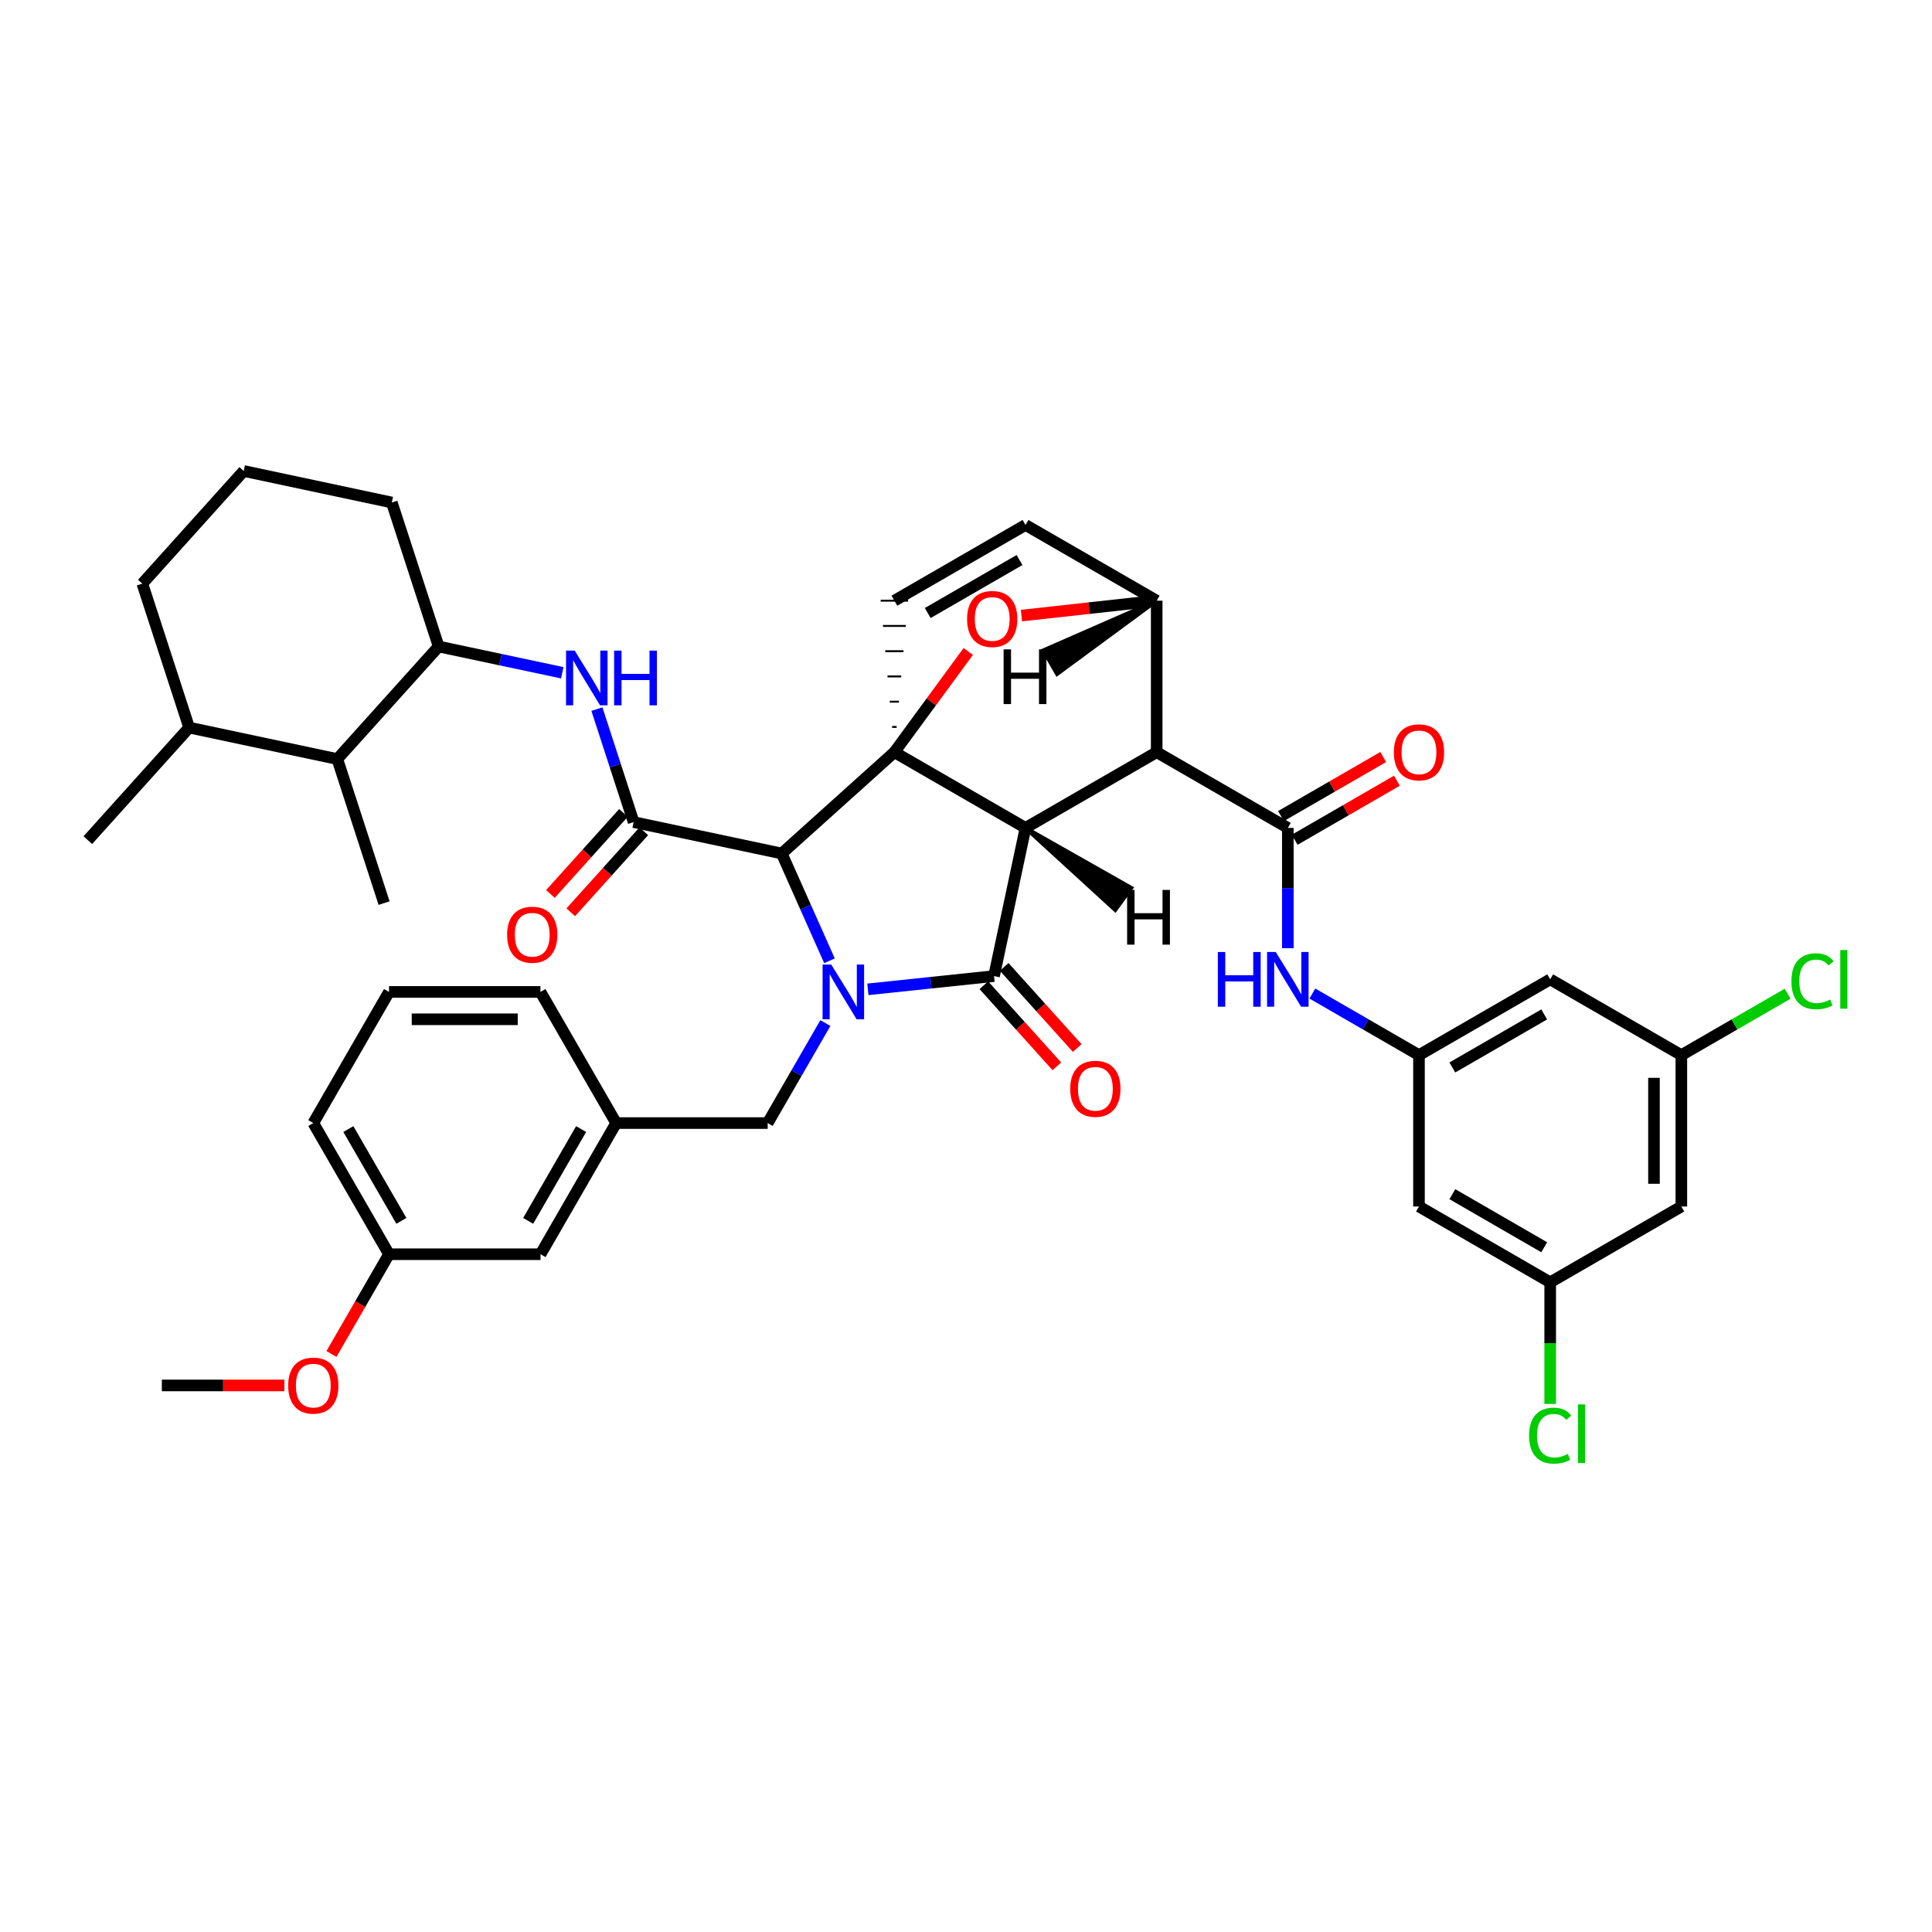 <?xml version='1.0' encoding='iso-8859-1'?>
<svg version='1.1' baseProfile='full'
              xmlns='http://www.w3.org/2000/svg'
                      xmlns:rdkit='http://www.rdkit.org/xml'
                      xmlns:xlink='http://www.w3.org/1999/xlink'
                  xml:space='preserve'
width='1000px' height='1000px' viewBox='0 0 1000 1000'>
<!-- END OF HEADER -->
<rect style='opacity:1.0;fill:#FFFFFF;stroke:none' width='1000' height='1000' x='0' y='0'> </rect>
<path class='bond-1' d='M 530.8,428.528 L 462.927,389.326' style='fill:none;fill-rule:evenodd;stroke:#000000;stroke-width:6px;stroke-linecap:butt;stroke-linejoin:miter;stroke-opacity:1' />
<path class='bond-2' d='M 530.8,428.528 L 598.705,389.326' style='fill:none;fill-rule:evenodd;stroke:#000000;stroke-width:6px;stroke-linecap:butt;stroke-linejoin:miter;stroke-opacity:1' />
<path class='bond-42' d='M 530.8,428.528 L 514.508,505.216' style='fill:none;fill-rule:evenodd;stroke:#000000;stroke-width:6px;stroke-linecap:butt;stroke-linejoin:miter;stroke-opacity:1' />
<path class='bond-47' d='M 530.8,428.528 L 577.263,471.038 L 585.589,459.577 Z' style='fill:#000000;fill-rule:evenodd;fill-opacity:1;stroke:#000000;stroke-width:2px;stroke-linecap:butt;stroke-linejoin:miter;stroke-opacity:1;' />
<path class='bond-0' d='M 429.338,497.297 L 416.981,469.535' style='fill:none;fill-rule:evenodd;stroke:#0000FF;stroke-width:6px;stroke-linecap:butt;stroke-linejoin:miter;stroke-opacity:1' />
<path class='bond-0' d='M 416.981,469.535 L 404.623,441.774' style='fill:none;fill-rule:evenodd;stroke:#000000;stroke-width:6px;stroke-linecap:butt;stroke-linejoin:miter;stroke-opacity:1' />
<path class='bond-11' d='M 427.212,529.536 L 412.278,555.417' style='fill:none;fill-rule:evenodd;stroke:#0000FF;stroke-width:6px;stroke-linecap:butt;stroke-linejoin:miter;stroke-opacity:1' />
<path class='bond-11' d='M 412.278,555.417 L 397.343,581.298' style='fill:none;fill-rule:evenodd;stroke:#000000;stroke-width:6px;stroke-linecap:butt;stroke-linejoin:miter;stroke-opacity:1' />
<path class='bond-41' d='M 449.214,512.082 L 481.861,508.649' style='fill:none;fill-rule:evenodd;stroke:#0000FF;stroke-width:6px;stroke-linecap:butt;stroke-linejoin:miter;stroke-opacity:1' />
<path class='bond-41' d='M 481.861,508.649 L 514.508,505.216' style='fill:none;fill-rule:evenodd;stroke:#000000;stroke-width:6px;stroke-linecap:butt;stroke-linejoin:miter;stroke-opacity:1' />
<path class='bond-43' d='M 462.927,389.326 L 482.047,363.261' style='fill:none;fill-rule:evenodd;stroke:#000000;stroke-width:6px;stroke-linecap:butt;stroke-linejoin:miter;stroke-opacity:1' />
<path class='bond-43' d='M 482.047,363.261 L 501.167,337.196' style='fill:none;fill-rule:evenodd;stroke:#FF0000;stroke-width:6px;stroke-linecap:butt;stroke-linejoin:miter;stroke-opacity:1' />
<path class='bond-44' d='M 462.927,389.326 L 404.623,441.774' style='fill:none;fill-rule:evenodd;stroke:#000000;stroke-width:6px;stroke-linecap:butt;stroke-linejoin:miter;stroke-opacity:1' />
<path class='bond-45' d='M 464.107,376.258 L 461.746,376.258' style='fill:none;fill-rule:evenodd;stroke:#000000;stroke-width:1.0px;stroke-linecap:butt;stroke-linejoin:miter;stroke-opacity:1' />
<path class='bond-45' d='M 465.288,363.189 L 460.565,363.189' style='fill:none;fill-rule:evenodd;stroke:#000000;stroke-width:1.0px;stroke-linecap:butt;stroke-linejoin:miter;stroke-opacity:1' />
<path class='bond-45' d='M 466.468,350.12 L 459.385,350.12' style='fill:none;fill-rule:evenodd;stroke:#000000;stroke-width:1.0px;stroke-linecap:butt;stroke-linejoin:miter;stroke-opacity:1' />
<path class='bond-45' d='M 467.649,337.052 L 458.204,337.052' style='fill:none;fill-rule:evenodd;stroke:#000000;stroke-width:1.0px;stroke-linecap:butt;stroke-linejoin:miter;stroke-opacity:1' />
<path class='bond-45' d='M 468.829,323.983 L 457.024,323.983' style='fill:none;fill-rule:evenodd;stroke:#000000;stroke-width:1.0px;stroke-linecap:butt;stroke-linejoin:miter;stroke-opacity:1' />
<path class='bond-45' d='M 470.01,310.914 L 455.843,310.914' style='fill:none;fill-rule:evenodd;stroke:#000000;stroke-width:1.0px;stroke-linecap:butt;stroke-linejoin:miter;stroke-opacity:1' />
<path class='bond-3' d='M 404.623,441.774 L 327.967,425.514' style='fill:none;fill-rule:evenodd;stroke:#000000;stroke-width:6px;stroke-linecap:butt;stroke-linejoin:miter;stroke-opacity:1' />
<path class='bond-4' d='M 598.705,389.326 L 666.578,428.528' style='fill:none;fill-rule:evenodd;stroke:#000000;stroke-width:6px;stroke-linecap:butt;stroke-linejoin:miter;stroke-opacity:1' />
<path class='bond-37' d='M 598.705,389.326 L 598.705,310.914' style='fill:none;fill-rule:evenodd;stroke:#000000;stroke-width:6px;stroke-linecap:butt;stroke-linejoin:miter;stroke-opacity:1' />
<path class='bond-6' d='M 327.967,425.514 L 318.466,396.277' style='fill:none;fill-rule:evenodd;stroke:#000000;stroke-width:6px;stroke-linecap:butt;stroke-linejoin:miter;stroke-opacity:1' />
<path class='bond-6' d='M 318.466,396.277 L 308.965,367.04' style='fill:none;fill-rule:evenodd;stroke:#0000FF;stroke-width:6px;stroke-linecap:butt;stroke-linejoin:miter;stroke-opacity:1' />
<path class='bond-13' d='M 322.706,420.771 L 303.803,441.74' style='fill:none;fill-rule:evenodd;stroke:#000000;stroke-width:6px;stroke-linecap:butt;stroke-linejoin:miter;stroke-opacity:1' />
<path class='bond-13' d='M 303.803,441.74 L 284.901,462.708' style='fill:none;fill-rule:evenodd;stroke:#FF0000;stroke-width:6px;stroke-linecap:butt;stroke-linejoin:miter;stroke-opacity:1' />
<path class='bond-13' d='M 333.228,430.256 L 314.326,451.225' style='fill:none;fill-rule:evenodd;stroke:#000000;stroke-width:6px;stroke-linecap:butt;stroke-linejoin:miter;stroke-opacity:1' />
<path class='bond-13' d='M 314.326,451.225 L 295.424,472.194' style='fill:none;fill-rule:evenodd;stroke:#FF0000;stroke-width:6px;stroke-linecap:butt;stroke-linejoin:miter;stroke-opacity:1' />
<path class='bond-5' d='M 528.705,318.627 L 563.705,314.771' style='fill:none;fill-rule:evenodd;stroke:#FF0000;stroke-width:6px;stroke-linecap:butt;stroke-linejoin:miter;stroke-opacity:1' />
<path class='bond-5' d='M 563.705,314.771 L 598.705,310.914' style='fill:none;fill-rule:evenodd;stroke:#000000;stroke-width:6px;stroke-linecap:butt;stroke-linejoin:miter;stroke-opacity:1' />
<path class='bond-8' d='M 666.578,428.528 L 666.578,459.662' style='fill:none;fill-rule:evenodd;stroke:#000000;stroke-width:6px;stroke-linecap:butt;stroke-linejoin:miter;stroke-opacity:1' />
<path class='bond-8' d='M 666.578,459.662 L 666.578,490.797' style='fill:none;fill-rule:evenodd;stroke:#0000FF;stroke-width:6px;stroke-linecap:butt;stroke-linejoin:miter;stroke-opacity:1' />
<path class='bond-14' d='M 670.121,434.662 L 696.581,419.381' style='fill:none;fill-rule:evenodd;stroke:#000000;stroke-width:6px;stroke-linecap:butt;stroke-linejoin:miter;stroke-opacity:1' />
<path class='bond-14' d='M 696.581,419.381 L 723.042,404.099' style='fill:none;fill-rule:evenodd;stroke:#FF0000;stroke-width:6px;stroke-linecap:butt;stroke-linejoin:miter;stroke-opacity:1' />
<path class='bond-14' d='M 663.036,422.394 L 689.497,407.113' style='fill:none;fill-rule:evenodd;stroke:#000000;stroke-width:6px;stroke-linecap:butt;stroke-linejoin:miter;stroke-opacity:1' />
<path class='bond-14' d='M 689.497,407.113 L 715.958,391.832' style='fill:none;fill-rule:evenodd;stroke:#FF0000;stroke-width:6px;stroke-linecap:butt;stroke-linejoin:miter;stroke-opacity:1' />
<path class='bond-36' d='M 598.705,310.914 L 530.8,271.72' style='fill:none;fill-rule:evenodd;stroke:#000000;stroke-width:6px;stroke-linecap:butt;stroke-linejoin:miter;stroke-opacity:1' />
<path class='bond-48' d='M 598.705,310.914 L 540.054,336.602 L 547.138,348.87 Z' style='fill:#000000;fill-rule:evenodd;fill-opacity:1;stroke:#000000;stroke-width:2px;stroke-linecap:butt;stroke-linejoin:miter;stroke-opacity:1;' />
<path class='bond-7' d='M 462.927,310.914 L 530.8,271.72' style='fill:none;fill-rule:evenodd;stroke:#000000;stroke-width:6px;stroke-linecap:butt;stroke-linejoin:miter;stroke-opacity:1' />
<path class='bond-7' d='M 480.192,317.303 L 527.703,289.867' style='fill:none;fill-rule:evenodd;stroke:#000000;stroke-width:6px;stroke-linecap:butt;stroke-linejoin:miter;stroke-opacity:1' />
<path class='bond-9' d='M 291.026,348.221 L 259.036,341.424' style='fill:none;fill-rule:evenodd;stroke:#0000FF;stroke-width:6px;stroke-linecap:butt;stroke-linejoin:miter;stroke-opacity:1' />
<path class='bond-9' d='M 259.036,341.424 L 227.046,334.628' style='fill:none;fill-rule:evenodd;stroke:#000000;stroke-width:6px;stroke-linecap:butt;stroke-linejoin:miter;stroke-opacity:1' />
<path class='bond-10' d='M 679.278,514.253 L 706.869,530.194' style='fill:none;fill-rule:evenodd;stroke:#0000FF;stroke-width:6px;stroke-linecap:butt;stroke-linejoin:miter;stroke-opacity:1' />
<path class='bond-10' d='M 706.869,530.194 L 734.46,546.134' style='fill:none;fill-rule:evenodd;stroke:#000000;stroke-width:6px;stroke-linecap:butt;stroke-linejoin:miter;stroke-opacity:1' />
<path class='bond-12' d='M 227.046,334.628 L 174.59,392.884' style='fill:none;fill-rule:evenodd;stroke:#000000;stroke-width:6px;stroke-linecap:butt;stroke-linejoin:miter;stroke-opacity:1' />
<path class='bond-26' d='M 227.046,334.628 L 202.805,260.096' style='fill:none;fill-rule:evenodd;stroke:#000000;stroke-width:6px;stroke-linecap:butt;stroke-linejoin:miter;stroke-opacity:1' />
<path class='bond-15' d='M 734.46,546.134 L 802.38,506.916' style='fill:none;fill-rule:evenodd;stroke:#000000;stroke-width:6px;stroke-linecap:butt;stroke-linejoin:miter;stroke-opacity:1' />
<path class='bond-15' d='M 751.731,552.52 L 799.276,525.067' style='fill:none;fill-rule:evenodd;stroke:#000000;stroke-width:6px;stroke-linecap:butt;stroke-linejoin:miter;stroke-opacity:1' />
<path class='bond-16' d='M 734.46,546.134 L 734.46,624.483' style='fill:none;fill-rule:evenodd;stroke:#000000;stroke-width:6px;stroke-linecap:butt;stroke-linejoin:miter;stroke-opacity:1' />
<path class='bond-20' d='M 397.343,581.298 L 318.924,581.298' style='fill:none;fill-rule:evenodd;stroke:#000000;stroke-width:6px;stroke-linecap:butt;stroke-linejoin:miter;stroke-opacity:1' />
<path class='bond-46' d='M 557.564,542.453 L 538.668,521.465' style='fill:none;fill-rule:evenodd;stroke:#FF0000;stroke-width:6px;stroke-linecap:butt;stroke-linejoin:miter;stroke-opacity:1' />
<path class='bond-46' d='M 538.668,521.465 L 519.773,500.477' style='fill:none;fill-rule:evenodd;stroke:#000000;stroke-width:6px;stroke-linecap:butt;stroke-linejoin:miter;stroke-opacity:1' />
<path class='bond-46' d='M 547.035,551.932 L 528.14,530.944' style='fill:none;fill-rule:evenodd;stroke:#FF0000;stroke-width:6px;stroke-linecap:butt;stroke-linejoin:miter;stroke-opacity:1' />
<path class='bond-46' d='M 528.14,530.944 L 509.244,509.956' style='fill:none;fill-rule:evenodd;stroke:#000000;stroke-width:6px;stroke-linecap:butt;stroke-linejoin:miter;stroke-opacity:1' />
<path class='bond-21' d='M 174.59,392.884 L 97.902,376.592' style='fill:none;fill-rule:evenodd;stroke:#000000;stroke-width:6px;stroke-linecap:butt;stroke-linejoin:miter;stroke-opacity:1' />
<path class='bond-30' d='M 174.59,392.884 L 198.799,467.439' style='fill:none;fill-rule:evenodd;stroke:#000000;stroke-width:6px;stroke-linecap:butt;stroke-linejoin:miter;stroke-opacity:1' />
<path class='bond-17' d='M 802.38,506.916 L 870.262,546.134' style='fill:none;fill-rule:evenodd;stroke:#000000;stroke-width:6px;stroke-linecap:butt;stroke-linejoin:miter;stroke-opacity:1' />
<path class='bond-18' d='M 734.46,624.483 L 802.38,663.724' style='fill:none;fill-rule:evenodd;stroke:#000000;stroke-width:6px;stroke-linecap:butt;stroke-linejoin:miter;stroke-opacity:1' />
<path class='bond-18' d='M 751.735,618.102 L 799.279,645.571' style='fill:none;fill-rule:evenodd;stroke:#000000;stroke-width:6px;stroke-linecap:butt;stroke-linejoin:miter;stroke-opacity:1' />
<path class='bond-23' d='M 870.262,546.134 L 897.766,530.245' style='fill:none;fill-rule:evenodd;stroke:#000000;stroke-width:6px;stroke-linecap:butt;stroke-linejoin:miter;stroke-opacity:1' />
<path class='bond-23' d='M 897.766,530.245 L 925.271,514.357' style='fill:none;fill-rule:evenodd;stroke:#00CC00;stroke-width:6px;stroke-linecap:butt;stroke-linejoin:miter;stroke-opacity:1' />
<path class='bond-40' d='M 870.262,546.134 L 870.262,624.483' style='fill:none;fill-rule:evenodd;stroke:#000000;stroke-width:6px;stroke-linecap:butt;stroke-linejoin:miter;stroke-opacity:1' />
<path class='bond-40' d='M 856.095,557.886 L 856.095,612.73' style='fill:none;fill-rule:evenodd;stroke:#000000;stroke-width:6px;stroke-linecap:butt;stroke-linejoin:miter;stroke-opacity:1' />
<path class='bond-19' d='M 802.38,663.724 L 870.262,624.483' style='fill:none;fill-rule:evenodd;stroke:#000000;stroke-width:6px;stroke-linecap:butt;stroke-linejoin:miter;stroke-opacity:1' />
<path class='bond-24' d='M 802.38,663.724 L 802.38,695.201' style='fill:none;fill-rule:evenodd;stroke:#000000;stroke-width:6px;stroke-linecap:butt;stroke-linejoin:miter;stroke-opacity:1' />
<path class='bond-24' d='M 802.38,695.201 L 802.38,726.677' style='fill:none;fill-rule:evenodd;stroke:#00CC00;stroke-width:6px;stroke-linecap:butt;stroke-linejoin:miter;stroke-opacity:1' />
<path class='bond-22' d='M 318.924,581.298 L 279.777,649.188' style='fill:none;fill-rule:evenodd;stroke:#000000;stroke-width:6px;stroke-linecap:butt;stroke-linejoin:miter;stroke-opacity:1' />
<path class='bond-22' d='M 300.779,584.405 L 273.376,631.928' style='fill:none;fill-rule:evenodd;stroke:#000000;stroke-width:6px;stroke-linecap:butt;stroke-linejoin:miter;stroke-opacity:1' />
<path class='bond-31' d='M 318.924,581.298 L 279.73,513.417' style='fill:none;fill-rule:evenodd;stroke:#000000;stroke-width:6px;stroke-linecap:butt;stroke-linejoin:miter;stroke-opacity:1' />
<path class='bond-34' d='M 97.902,376.592 L 45.455,434.856' style='fill:none;fill-rule:evenodd;stroke:#000000;stroke-width:6px;stroke-linecap:butt;stroke-linejoin:miter;stroke-opacity:1' />
<path class='bond-38' d='M 97.902,376.592 L 73.67,302.084' style='fill:none;fill-rule:evenodd;stroke:#000000;stroke-width:6px;stroke-linecap:butt;stroke-linejoin:miter;stroke-opacity:1' />
<path class='bond-25' d='M 279.777,649.188 L 201.357,649.188' style='fill:none;fill-rule:evenodd;stroke:#000000;stroke-width:6px;stroke-linecap:butt;stroke-linejoin:miter;stroke-opacity:1' />
<path class='bond-27' d='M 201.357,649.188 L 186.458,675.004' style='fill:none;fill-rule:evenodd;stroke:#000000;stroke-width:6px;stroke-linecap:butt;stroke-linejoin:miter;stroke-opacity:1' />
<path class='bond-27' d='M 186.458,675.004 L 171.559,700.82' style='fill:none;fill-rule:evenodd;stroke:#FF0000;stroke-width:6px;stroke-linecap:butt;stroke-linejoin:miter;stroke-opacity:1' />
<path class='bond-39' d='M 201.357,649.188 L 162.163,581.298' style='fill:none;fill-rule:evenodd;stroke:#000000;stroke-width:6px;stroke-linecap:butt;stroke-linejoin:miter;stroke-opacity:1' />
<path class='bond-39' d='M 207.747,631.921 L 180.311,584.399' style='fill:none;fill-rule:evenodd;stroke:#000000;stroke-width:6px;stroke-linecap:butt;stroke-linejoin:miter;stroke-opacity:1' />
<path class='bond-28' d='M 202.805,260.096 L 126.149,243.781' style='fill:none;fill-rule:evenodd;stroke:#000000;stroke-width:6px;stroke-linecap:butt;stroke-linejoin:miter;stroke-opacity:1' />
<path class='bond-35' d='M 147.203,717.1 L 115.485,717.1' style='fill:none;fill-rule:evenodd;stroke:#FF0000;stroke-width:6px;stroke-linecap:butt;stroke-linejoin:miter;stroke-opacity:1' />
<path class='bond-35' d='M 115.485,717.1 L 83.767,717.1' style='fill:none;fill-rule:evenodd;stroke:#000000;stroke-width:6px;stroke-linecap:butt;stroke-linejoin:miter;stroke-opacity:1' />
<path class='bond-32' d='M 126.149,243.781 L 73.67,302.084' style='fill:none;fill-rule:evenodd;stroke:#000000;stroke-width:6px;stroke-linecap:butt;stroke-linejoin:miter;stroke-opacity:1' />
<path class='bond-29' d='M 201.357,513.417 L 279.73,513.417' style='fill:none;fill-rule:evenodd;stroke:#000000;stroke-width:6px;stroke-linecap:butt;stroke-linejoin:miter;stroke-opacity:1' />
<path class='bond-29' d='M 213.113,527.584 L 267.974,527.584' style='fill:none;fill-rule:evenodd;stroke:#000000;stroke-width:6px;stroke-linecap:butt;stroke-linejoin:miter;stroke-opacity:1' />
<path class='bond-33' d='M 201.357,513.417 L 162.163,581.298' style='fill:none;fill-rule:evenodd;stroke:#000000;stroke-width:6px;stroke-linecap:butt;stroke-linejoin:miter;stroke-opacity:1' />
<path  class='atom-1' d='M 430.254 499.257
L 439.534 514.257
Q 440.454 515.737, 441.934 518.417
Q 443.414 521.097, 443.494 521.257
L 443.494 499.257
L 447.254 499.257
L 447.254 527.577
L 443.374 527.577
L 433.414 511.177
Q 432.254 509.257, 431.014 507.057
Q 429.814 504.857, 429.454 504.177
L 429.454 527.577
L 425.774 527.577
L 425.774 499.257
L 430.254 499.257
' fill='#0000FF'/>
<path  class='atom-6' d='M 500.564 320.376
Q 500.564 313.576, 503.924 309.776
Q 507.284 305.976, 513.564 305.976
Q 519.844 305.976, 523.204 309.776
Q 526.564 313.576, 526.564 320.376
Q 526.564 327.256, 523.164 331.176
Q 519.764 335.056, 513.564 335.056
Q 507.324 335.056, 503.924 331.176
Q 500.564 327.296, 500.564 320.376
M 513.564 331.856
Q 517.884 331.856, 520.204 328.976
Q 522.564 326.056, 522.564 320.376
Q 522.564 314.816, 520.204 312.016
Q 517.884 309.176, 513.564 309.176
Q 509.244 309.176, 506.884 311.976
Q 504.564 314.776, 504.564 320.376
Q 504.564 326.096, 506.884 328.976
Q 509.244 331.856, 513.564 331.856
' fill='#FF0000'/>
<path  class='atom-10' d='M 297.466 336.759
L 306.746 351.759
Q 307.666 353.239, 309.146 355.919
Q 310.626 358.599, 310.706 358.759
L 310.706 336.759
L 314.466 336.759
L 314.466 365.079
L 310.586 365.079
L 300.626 348.679
Q 299.466 346.759, 298.226 344.559
Q 297.026 342.359, 296.666 341.679
L 296.666 365.079
L 292.986 365.079
L 292.986 336.759
L 297.466 336.759
' fill='#0000FF'/>
<path  class='atom-10' d='M 317.866 336.759
L 321.706 336.759
L 321.706 348.799
L 336.186 348.799
L 336.186 336.759
L 340.026 336.759
L 340.026 365.079
L 336.186 365.079
L 336.186 351.999
L 321.706 351.999
L 321.706 365.079
L 317.866 365.079
L 317.866 336.759
' fill='#0000FF'/>
<path  class='atom-12' d='M 630.358 492.756
L 634.198 492.756
L 634.198 504.796
L 648.678 504.796
L 648.678 492.756
L 652.518 492.756
L 652.518 521.076
L 648.678 521.076
L 648.678 507.996
L 634.198 507.996
L 634.198 521.076
L 630.358 521.076
L 630.358 492.756
' fill='#0000FF'/>
<path  class='atom-12' d='M 660.318 492.756
L 669.598 507.756
Q 670.518 509.236, 671.998 511.916
Q 673.478 514.596, 673.558 514.756
L 673.558 492.756
L 677.318 492.756
L 677.318 521.076
L 673.438 521.076
L 663.478 504.676
Q 662.318 502.756, 661.078 500.556
Q 659.878 498.356, 659.518 497.676
L 659.518 521.076
L 655.838 521.076
L 655.838 492.756
L 660.318 492.756
' fill='#0000FF'/>
<path  class='atom-16' d='M 553.956 563.552
Q 553.956 556.752, 557.316 552.952
Q 560.676 549.152, 566.956 549.152
Q 573.236 549.152, 576.596 552.952
Q 579.956 556.752, 579.956 563.552
Q 579.956 570.432, 576.556 574.352
Q 573.156 578.232, 566.956 578.232
Q 560.716 578.232, 557.316 574.352
Q 553.956 570.472, 553.956 563.552
M 566.956 575.032
Q 571.276 575.032, 573.596 572.152
Q 575.956 569.232, 575.956 563.552
Q 575.956 557.992, 573.596 555.192
Q 571.276 552.352, 566.956 552.352
Q 562.636 552.352, 560.276 555.152
Q 557.956 557.952, 557.956 563.552
Q 557.956 569.272, 560.276 572.152
Q 562.636 575.032, 566.956 575.032
' fill='#FF0000'/>
<path  class='atom-18' d='M 262.488 483.81
Q 262.488 477.01, 265.848 473.21
Q 269.208 469.41, 275.488 469.41
Q 281.768 469.41, 285.128 473.21
Q 288.488 477.01, 288.488 483.81
Q 288.488 490.69, 285.088 494.61
Q 281.688 498.49, 275.488 498.49
Q 269.248 498.49, 265.848 494.61
Q 262.488 490.73, 262.488 483.81
M 275.488 495.29
Q 279.808 495.29, 282.128 492.41
Q 284.488 489.49, 284.488 483.81
Q 284.488 478.25, 282.128 475.45
Q 279.808 472.61, 275.488 472.61
Q 271.168 472.61, 268.808 475.41
Q 266.488 478.21, 266.488 483.81
Q 266.488 489.53, 268.808 492.41
Q 271.168 495.29, 275.488 495.29
' fill='#FF0000'/>
<path  class='atom-19' d='M 721.46 389.406
Q 721.46 382.606, 724.82 378.806
Q 728.18 375.006, 734.46 375.006
Q 740.74 375.006, 744.1 378.806
Q 747.46 382.606, 747.46 389.406
Q 747.46 396.286, 744.06 400.206
Q 740.66 404.086, 734.46 404.086
Q 728.22 404.086, 724.82 400.206
Q 721.46 396.326, 721.46 389.406
M 734.46 400.886
Q 738.78 400.886, 741.1 398.006
Q 743.46 395.086, 743.46 389.406
Q 743.46 383.846, 741.1 381.046
Q 738.78 378.206, 734.46 378.206
Q 730.14 378.206, 727.78 381.006
Q 725.46 383.806, 725.46 389.406
Q 725.46 395.126, 727.78 398.006
Q 730.14 400.886, 734.46 400.886
' fill='#FF0000'/>
<path  class='atom-28' d='M 927.231 507.896
Q 927.231 500.856, 930.511 497.176
Q 933.831 493.456, 940.111 493.456
Q 945.951 493.456, 949.071 497.576
L 946.431 499.736
Q 944.151 496.736, 940.111 496.736
Q 935.831 496.736, 933.551 499.616
Q 931.311 502.456, 931.311 507.896
Q 931.311 513.496, 933.631 516.376
Q 935.991 519.256, 940.551 519.256
Q 943.671 519.256, 947.311 517.376
L 948.431 520.376
Q 946.951 521.336, 944.711 521.896
Q 942.471 522.456, 939.991 522.456
Q 933.831 522.456, 930.511 518.696
Q 927.231 514.936, 927.231 507.896
' fill='#00CC00'/>
<path  class='atom-28' d='M 952.511 491.736
L 956.191 491.736
L 956.191 522.096
L 952.511 522.096
L 952.511 491.736
' fill='#00CC00'/>
<path  class='atom-29' d='M 791.46 743.076
Q 791.46 736.036, 794.74 732.356
Q 798.06 728.636, 804.34 728.636
Q 810.18 728.636, 813.3 732.756
L 810.66 734.916
Q 808.38 731.916, 804.34 731.916
Q 800.06 731.916, 797.78 734.796
Q 795.54 737.636, 795.54 743.076
Q 795.54 748.676, 797.86 751.556
Q 800.22 754.436, 804.78 754.436
Q 807.9 754.436, 811.54 752.556
L 812.66 755.556
Q 811.18 756.516, 808.94 757.076
Q 806.7 757.636, 804.22 757.636
Q 798.06 757.636, 794.74 753.876
Q 791.46 750.116, 791.46 743.076
' fill='#00CC00'/>
<path  class='atom-29' d='M 816.74 726.916
L 820.42 726.916
L 820.42 757.276
L 816.74 757.276
L 816.74 726.916
' fill='#00CC00'/>
<path  class='atom-32' d='M 149.163 717.18
Q 149.163 710.38, 152.523 706.58
Q 155.883 702.78, 162.163 702.78
Q 168.443 702.78, 171.803 706.58
Q 175.163 710.38, 175.163 717.18
Q 175.163 724.06, 171.763 727.98
Q 168.363 731.86, 162.163 731.86
Q 155.923 731.86, 152.523 727.98
Q 149.163 724.1, 149.163 717.18
M 162.163 728.66
Q 166.483 728.66, 168.803 725.78
Q 171.163 722.86, 171.163 717.18
Q 171.163 711.62, 168.803 708.82
Q 166.483 705.98, 162.163 705.98
Q 157.843 705.98, 155.483 708.78
Q 153.163 711.58, 153.163 717.18
Q 153.163 722.9, 155.483 725.78
Q 157.843 728.66, 162.163 728.66
' fill='#FF0000'/>
<path  class='atom-42' d='M 583.394 460.626
L 587.234 460.626
L 587.234 472.666
L 601.714 472.666
L 601.714 460.626
L 605.554 460.626
L 605.554 488.946
L 601.714 488.946
L 601.714 475.866
L 587.234 475.866
L 587.234 488.946
L 583.394 488.946
L 583.394 460.626
' fill='#000000'/>
<path  class='atom-43' d='M 519.468 336.11
L 523.308 336.11
L 523.308 348.15
L 537.788 348.15
L 537.788 336.11
L 541.628 336.11
L 541.628 364.43
L 537.788 364.43
L 537.788 351.35
L 523.308 351.35
L 523.308 364.43
L 519.468 364.43
L 519.468 336.11
' fill='#000000'/>
</svg>
